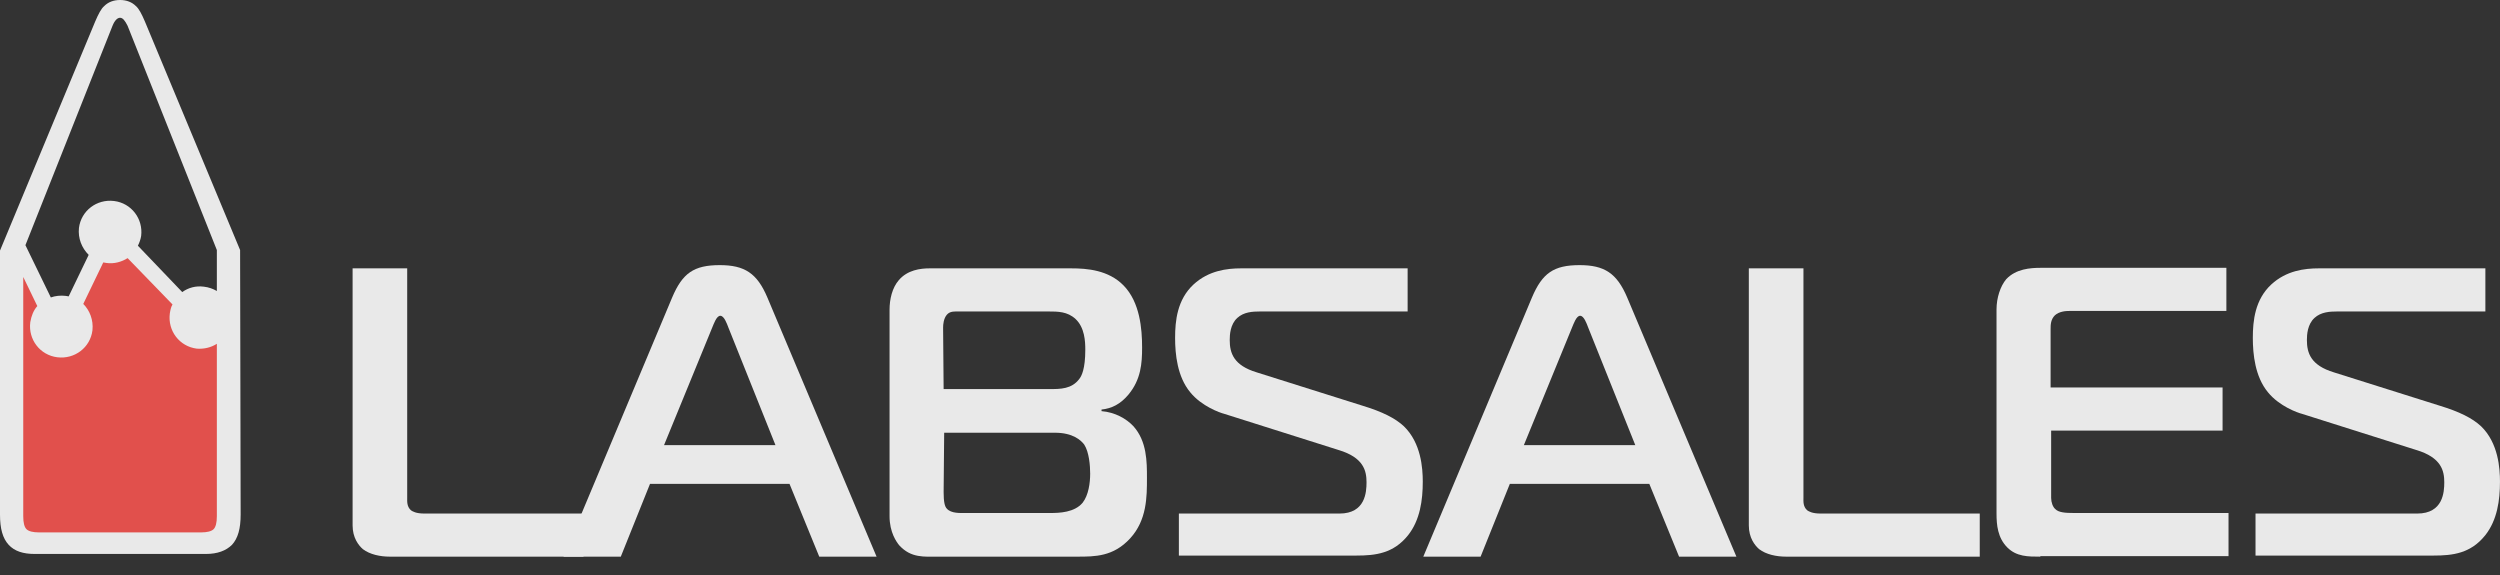 <svg width="100" height="23" viewBox="0 0 100 23" fill="none" xmlns="http://www.w3.org/2000/svg">
<rect x="0" y="0" width="100" height="23" fill="#333333" stroke="none"/>
<g opacity="0.95">
<path d="M15.596 22.266C15.207 22.266 14.796 22.18 14.514 21.965C14.341 21.814 14.104 21.512 14.104 21.016V10.734H16.288V19.917C16.288 20.046 16.267 20.262 16.44 20.413C16.505 20.456 16.634 20.542 16.98 20.542H23.34V22.266H15.596Z" fill="#F2F2F2"/>
<path d="M26.887 11.898C27.298 10.928 27.752 10.605 28.79 10.605C29.785 10.605 30.283 10.928 30.694 11.898L35.063 22.266H32.77L31.581 19.356H26L24.832 22.266H22.539L26.887 11.898ZM26.562 17.804H31.018L29.137 13.105C29.072 12.933 28.963 12.631 28.812 12.631C28.661 12.631 28.552 12.954 28.488 13.105L26.562 17.804Z" fill="#F2F2F2"/>
<path d="M42.85 10.734C43.477 10.734 44.343 10.799 44.948 11.424C45.597 12.092 45.684 13.149 45.684 13.903C45.684 14.528 45.64 15.175 45.143 15.778C44.819 16.166 44.472 16.339 44.061 16.382V16.446C44.602 16.489 45.056 16.748 45.338 17.05C45.878 17.654 45.878 18.473 45.878 19.119C45.878 19.874 45.878 20.8 45.208 21.533C44.537 22.266 43.802 22.266 43.088 22.266H37.55C36.966 22.266 36.447 22.331 35.971 21.814C35.863 21.684 35.582 21.296 35.582 20.65V12.394C35.582 11.963 35.69 11.51 35.95 11.209C36.296 10.799 36.815 10.734 37.183 10.734H42.85ZM37.745 15.563H41.985C42.417 15.563 42.872 15.563 43.175 15.153C43.261 15.045 43.412 14.765 43.412 13.989C43.412 13.666 43.391 13.105 43.023 12.761C42.699 12.459 42.309 12.459 41.941 12.459H38.372C38.199 12.459 38.005 12.437 37.875 12.588C37.745 12.739 37.724 12.976 37.724 13.105L37.745 15.563ZM37.745 19.68C37.745 20.068 37.788 20.262 37.875 20.348C38.048 20.542 38.416 20.52 38.589 20.52H42.028C42.374 20.52 42.98 20.499 43.304 20.111C43.542 19.809 43.607 19.313 43.607 18.947C43.607 18.623 43.564 18.085 43.369 17.783C43.239 17.61 42.915 17.309 42.201 17.309H37.767L37.745 19.68Z" fill="#F2F2F2"/>
<path d="M47.155 20.542H53.58C54.618 20.542 54.661 19.68 54.661 19.292C54.661 18.839 54.553 18.3 53.536 17.998L48.972 16.554C48.799 16.511 48.064 16.252 47.61 15.692C47.09 15.067 47.004 14.162 47.004 13.515C47.004 12.825 47.09 11.985 47.739 11.381C48.345 10.821 49.081 10.734 49.643 10.734H56.305V12.459H50.4C50.097 12.459 49.751 12.48 49.492 12.717C49.21 12.976 49.189 13.386 49.189 13.601C49.189 14.118 49.34 14.614 50.27 14.895L54.51 16.231C55.289 16.468 55.808 16.727 56.154 17.05C56.846 17.718 56.911 18.731 56.911 19.27C56.911 20.003 56.803 20.8 56.327 21.404C55.743 22.137 55.029 22.223 54.25 22.223H47.155V20.542Z" fill="#F2F2F2"/>
<path d="M61.279 11.898C61.691 10.928 62.145 10.605 63.183 10.605C64.178 10.605 64.675 10.928 65.087 11.898L69.456 22.266H67.163L65.973 19.356H60.393L59.224 22.266H56.932L61.279 11.898ZM60.955 17.804H65.411L63.529 13.105C63.464 12.933 63.356 12.631 63.205 12.631C63.053 12.631 62.945 12.954 62.88 13.105L60.955 17.804Z" fill="#F2F2F2"/>
<path d="M71.446 22.266C71.056 22.266 70.645 22.18 70.364 21.965C70.191 21.814 69.953 21.512 69.953 21.016V10.734H72.138V19.917C72.138 20.046 72.116 20.262 72.289 20.413C72.354 20.456 72.484 20.542 72.83 20.542H79.19V22.266H71.446Z" fill="#F2F2F2"/>
<path d="M81.613 22.266C81.116 22.266 80.662 22.266 80.294 21.9C79.905 21.512 79.861 20.995 79.861 20.542V12.373C79.861 11.92 80.013 11.446 80.251 11.165C80.64 10.756 81.202 10.713 81.635 10.713H89.055V12.437H82.803C82.609 12.437 82.371 12.459 82.198 12.61C82.024 12.782 82.024 12.998 82.024 13.17V15.498H88.903V17.223H82.046V19.917C82.046 20.089 82.111 20.283 82.219 20.369C82.349 20.499 82.609 20.52 82.955 20.52H89.141V22.245H81.613V22.266Z" fill="#F2F2F2"/>
<path d="M90.286 20.542H96.689C97.727 20.542 97.771 19.68 97.771 19.292C97.771 18.839 97.662 18.3 96.646 17.998L92.082 16.554C91.909 16.511 91.173 16.252 90.719 15.692C90.2 15.067 90.113 14.162 90.113 13.515C90.113 12.825 90.2 11.985 90.849 11.381C91.454 10.821 92.19 10.734 92.752 10.734H99.415V12.459H93.488C93.185 12.459 92.839 12.48 92.579 12.717C92.298 12.976 92.276 13.386 92.276 13.601C92.276 14.118 92.428 14.614 93.358 14.895L97.598 16.231C98.376 16.468 98.895 16.727 99.242 17.05C99.934 17.718 99.999 18.731 99.999 19.27C99.999 20.003 99.891 20.8 99.415 21.404C98.831 22.137 98.117 22.223 97.338 22.223H90.221V20.542H90.286Z" fill="#F2F2F2"/>
<path d="M9.604 10.002L5.797 0.862C5.667 0.56 5.559 0.345 5.429 0.237C5.278 0.086 5.062 0 4.802 0C4.543 0 4.326 0.086 4.175 0.237C4.045 0.345 3.937 0.56 3.807 0.862L0 10.023V20.585C0 21.145 0.108 21.533 0.346 21.792C0.584 22.051 0.93 22.158 1.384 22.158H8.241C8.696 22.158 9.042 22.029 9.28 21.792C9.518 21.533 9.626 21.145 9.626 20.585L9.604 10.002ZM8.674 10.002V11.64C8.523 11.553 8.35 11.489 8.155 11.467C7.83 11.424 7.528 11.51 7.29 11.683L5.516 9.829C5.581 9.7 5.624 9.57 5.646 9.441C5.732 8.751 5.256 8.126 4.564 8.04C3.872 7.954 3.245 8.428 3.158 9.118C3.115 9.527 3.266 9.915 3.547 10.195L2.747 11.855C2.704 11.855 2.661 11.834 2.617 11.834C2.423 11.812 2.206 11.834 2.033 11.898L1.017 9.807L4.499 1.035C4.586 0.819 4.694 0.711 4.802 0.711C4.91 0.711 4.997 0.819 5.105 1.035L8.674 10.002Z" fill="#F2F2F2"/>
<path d="M8.674 13.752V20.649C8.674 20.908 8.63 21.081 8.544 21.167C8.457 21.253 8.284 21.296 8.046 21.296H1.557C1.319 21.296 1.146 21.253 1.059 21.167C0.973 21.081 0.93 20.908 0.93 20.649V11.079L1.492 12.243C1.341 12.415 1.254 12.631 1.211 12.89C1.124 13.579 1.6 14.205 2.292 14.291C2.985 14.377 3.612 13.903 3.698 13.213C3.742 12.803 3.59 12.415 3.331 12.157L4.131 10.497C4.174 10.497 4.218 10.519 4.261 10.519C4.564 10.562 4.867 10.476 5.104 10.325L6.9 12.178C6.835 12.286 6.813 12.415 6.792 12.545C6.705 13.235 7.181 13.86 7.873 13.946C8.154 13.967 8.436 13.903 8.674 13.752Z" fill="#EA524E"/>
</g>
</svg>
